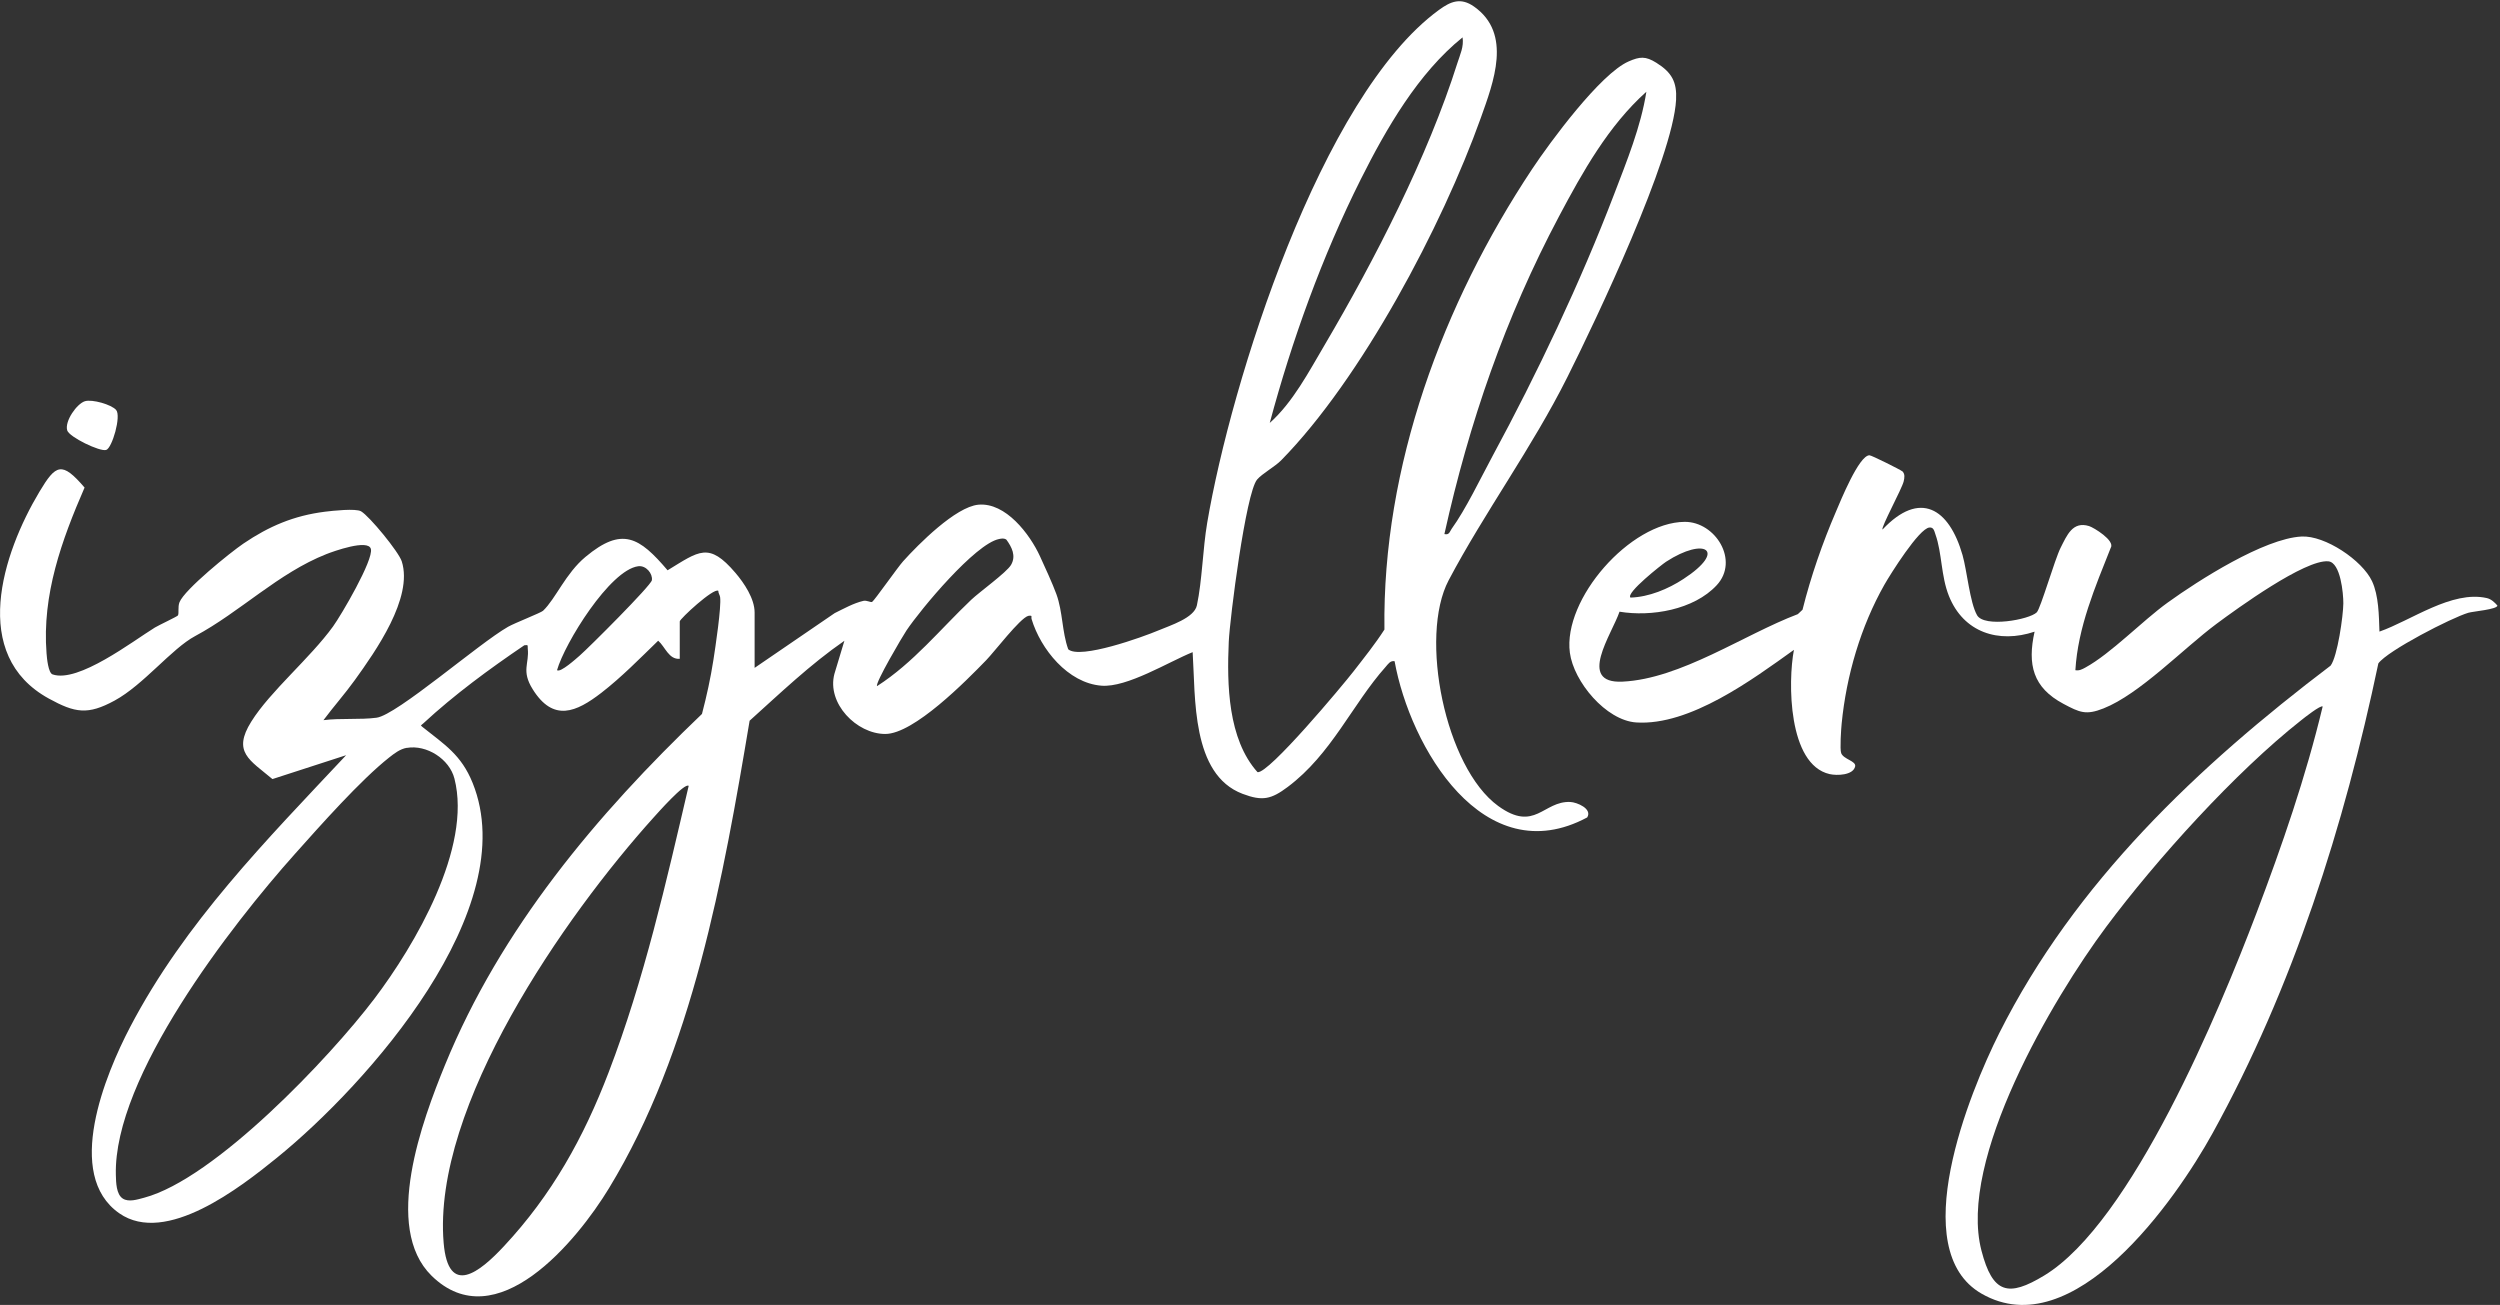 <?xml version="1.0" encoding="UTF-8"?>
<svg id="Layer_1" xmlns="http://www.w3.org/2000/svg" version="1.1" fill="#ffffff" viewBox="0 0 1051.1 548.64">
  <rect x="0" y="0" width="1051.1" height="548.64" fill="#333333" stroke="none"/>
  <!-- Generator: Adobe Illustrator 29.6.1, SVG Export Plug-In . SVG Version: 2.1.1 Build 9)  -->
  <path d="M317.23,280.83l33.71-23.05c3.8-1.87,7.92-4.18,12.05-5.15,1.41-.34,3.12.76,3.68.44.93-.54,10.7-14.48,13.03-17.08,6.46-7.18,22.06-22.87,31.62-23.79,11.5-1.09,21.68,12.43,25.91,21.64,1.95,4.24,5.39,11.73,6.92,15.97,2.72,7.5,2.31,15.69,4.97,23.17,4.93,4.38,31.5-5.21,37.91-7.92,5.05-2.13,15.05-5.23,16.19-10.54,2.23-10.44,2.45-23.61,4.34-34.76,10.02-59.05,47.75-179.25,97.35-215.52,5.07-3.72,9.27-5.39,14.84-1.47,16.13,11.36,8.17,31.82,2.84,46.8-16.21,45.38-50.18,109.62-83.98,144.01-2.55,2.59-7.96,5.55-10.08,8.05-4.73,5.61-11.46,58.29-11.91,68.21-.8,17.92-.38,40.89,12.09,54.81,4.65.82,35.82-36.51,40.39-42.4,4.57-5.89,9.03-11.44,12.97-17.56-.91-68.63,24.58-137.1,62.07-193.57,7.58-11.42,28.72-40.09,40.57-45.28,4.75-2.09,7.16-2.27,11.67.54,6.52,4.06,8.71,8.11,8.31,15.61-1.33,24.5-33.45,92.08-45.66,116.48-14.92,29.83-34.8,56.82-49.96,85.5-12.51,23.71-1.47,78.71,20.84,94.9,15.43,11.2,18.91-2.17,30.29-1.69,2.82.12,9.39,2.86,7.12,6.5-43.55,23.33-74.46-29.55-80.98-65.69-1.83-.32-2.74,1.23-3.78,2.41-14,15.71-22.69,36.61-41.13,50.45-7,5.25-10.68,6.05-18.97,2.92-21.64-8.15-19.79-40.65-21.02-59.58-10.04,4.04-27.58,14.96-38.36,14.1-14.12-1.11-25.54-15.39-29.35-27.98-.32-1.05.66-1.69-1.43-1.37-3.5,1.03-14.18,15.05-17.64,18.61-8.43,8.69-30.43,31.06-42.48,31.04-12.05-.02-24.64-12.89-21.36-25.26l4.2-13.92c-14.34,9.92-26.93,21.98-39.85,33.61-11.04,65.91-23.96,138.76-59.11,196.53-13.42,22.1-47.41,63.52-74.62,36.81-20.64-20.29-3.84-65.35,5.65-88.58,23.47-57.36,63.72-105.24,108.05-147.61,1.97-7.52,3.64-15.13,4.83-22.83.8-5.15,3.38-22.21,2.8-26.29-.12-.86-.8-1.71-.76-2.65-1.97-1.37-16.21,11.83-16.21,12.87v15.73c-4.65.34-6.11-5.05-9.07-7.62-7.7,7.46-15.39,15.33-23.88,21.9-10.54,8.13-20.21,12.47-28.92-1.55-4.83-7.78-1.35-10.66-2.03-17-.16-1.39.42-1.67-1.45-1.43-14.78,10.02-29.39,20.74-42.5,32.87-.91.86-1.33.68-.38,1.43,9.31,7.46,16.35,11.67,21.16,23.61,21.32,52.92-44.21,126.68-82.33,157.59-15.23,12.35-46.66,36.97-66.23,23.33-23.31-16.23-5.89-58.37,4.55-78.32,22.93-43.85,57.36-78.62,90.81-114.29l-30.98,10.04c-9.57-8.05-16.92-11.32-8.91-24.14,8.01-12.83,24.66-26.59,34.39-40.03,3.44-4.75,17.04-27.94,15.91-32.56-1.05-4.34-15.83,1.01-18.67,2.13-20.23,7.97-36.33,24.36-55.21,34.47-9.92,5.31-21.7,20.52-33.91,27.15-11.22,6.09-16.53,5.21-27.6-.86-33.37-18.28-19.57-60.88-3.96-86.97,6.9-11.53,9.39-12.93,18.97-1.75-9.61,22.08-17.92,45.07-15.99,69.67.16,2.07.72,8.27,2.55,8.89,10.8,3.68,33.65-13.94,43-19.71,1.55-.95,9.41-4.63,9.69-5.09.54-.91-.14-3.52.66-5.55,2.11-5.35,21.34-20.9,26.87-24.66,10.8-7.32,21.22-11.75,34.29-13.4,3.18-.4,12.99-1.47,15.19-.16,3.52,2.05,15.83,17.04,17.1,21.04,4.89,15.33-11.04,37.81-19.73,49.9-4.18,5.81-8.93,11.14-13.19,16.86,6.98-.91,15.63-.12,22.33-1.03,8.55-1.15,42.98-31.22,55.27-38.22,2.74-1.57,13.82-5.89,14.72-6.74,5.33-5.07,9.47-15.69,17.86-22.67,15.43-12.85,22.63-8.29,34.5,5.65,13.28-8.09,17.3-12.05,28.5,1.05,3.68,4.3,8.09,10.86,8.09,16.71v23.37-.06h-.02ZM533.84,177.83c9.69-8.61,16.45-21.54,23.05-32.73,21-35.66,43.43-79.23,55.88-118.67,1.13-3.58,2.74-6.78,2.15-10.72-18.67,15.03-32.12,38.4-42.82,59.72-16.19,32.32-28.92,67.58-38.26,102.42h0v-.02ZM607.31,224.55c2.07.46,2.17-1.01,3.02-2.21,5.89-8.13,12.21-21.34,17.16-30.53,18.79-34.74,37.03-73.19,51.13-110.08,5.29-13.84,11.3-28.54,13.58-43.16-15.99,14.34-26.77,33.65-36.75,52.44-22.55,42.5-37.73,86.53-48.17,133.54h0l.02-.02ZM368.76,288.46c15.19-9.73,26.61-23.96,39.56-36.27,3.52-3.34,14.94-11.53,16.77-14.7,2.19-3.78.34-7.42-1.95-10.58-.99-.72-2.01-.5-3.12-.28-10.02,2.03-32.85,29.43-38.9,38.44-1.69,2.51-13.32,22.27-12.37,23.39h.02ZM234.22,281.78c1.43,1.13,8.13-4.95,9.55-6.18,3.78-3.28,29.99-29.45,30.31-31.66.4-2.76-2.45-6.3-5.75-5.87-11.89,1.57-30.89,32.32-34.13,43.69h.02v.02ZM171,314.42c-2.8.48-5.23,2.37-7.4,4.08-11.97,9.45-29.06,28.72-39.6,40.53-26.81,30.01-76.35,93.81-75.29,134.98.08,3.12.16,8.13,2.92,9.92,2.49,1.61,6.18.38,8.97-.36,29.69-7.9,78-58.87,96.73-83.57,17.06-22.51,41.19-63.6,33.73-92.66-2.11-8.23-11.67-14.34-20.05-12.89v-.04h-.02ZM289.57,330.43c-1.59-1.65-13.34,11.73-14.8,13.32-37.23,41.33-93.11,121.33-88.24,178.83,1.95,22.93,15.15,12.31,25.28,1.45,20.21-21.62,33.61-45.76,44.11-73.23,14.92-38.98,24.16-79.83,33.63-120.4h.02v.02Z"/>
  <path d="M799.8,198.1c1.23,1.23.93,2.78.58,4.3-.68,3-9.63,19.41-8.91,20.25,15.73-16.71,28.02-8.93,33.65,10.7,1.89,6.58,3.08,19.99,6.11,25.3,3.02,5.31,21.92,1.91,25.1-1.19,1.61-1.57,7.56-22.27,10.04-27.17,2.66-5.23,5.03-11.24,11.95-9.11,2.01.62,11,6.13,9.13,9.11-6.58,16.57-13.8,33.43-14.88,51.49,1.63.28,2.78-.34,4.16-1.09,10.82-5.91,23.88-19.57,34.66-27.35,12.99-9.37,40.53-26.95,56.26-27.76,9.9-.52,25.54,10,29.65,18.77,2.84,6.07,2.88,14.5,3.12,21.2,13.32-4.65,30.39-17.42,45.12-14.1,1.85.42,3.26,1.77,4.47,3.14,0,1.63-10.2,2.45-12.21,3.04-7,2.05-33.99,15.93-37.85,21.3-14.36,68.37-35.82,136.09-69.65,197.44-15.57,28.24-58.55,89.75-97.17,67.54-32.1-18.46-5.05-84.66,7.44-109.54,31.84-63.38,83.51-112.21,139.31-154.51,2.92-3.9,5.31-21.02,5.35-26.19.02-4.1-1.15-17.16-6.28-17.66-9.74-.95-38.5,19.93-47.11,26.33-13.9,10.34-32.2,29.49-47.47,35.52-7.34,2.9-9.94,1.73-16.84-1.95-12.81-6.82-15.19-16.47-12.11-30.33-15.17,5.07-29.89.32-36.02-15.02-3.36-8.41-2.88-18.08-5.65-25.83-.46-1.27-.7-3.16-2.55-2.94-4.34.36-16.43,19.67-18.93,24.06-9.94,17.56-15.99,38.2-17.96,58.35-.22,2.23-.82,10.82-.2,12.45.97,2.61,6.38,3.3,5.87,5.59-.84,3.74-7.66,3.92-10.74,3.22-17.52-4.02-17.56-38.86-15-52.24-17.36,12.43-43.73,31.98-66.29,30.53-12.75-.84-26.31-17.14-27.92-29.33-2.96-22.57,25.38-54.87,48.29-55.01,12.87-.08,23.09,16.25,13.46,26.63-9.63,10.38-27.56,13.36-40.87,11.14-3.22,9.47-18.02,30.33,1.27,29.41,24.5-1.17,51.11-19.83,73.7-28.38l1.97-1.85c3.52-14.06,8.35-27.96,14.06-41.25,1.81-4.22,9.67-23.73,14.1-23.69.86,0,13.21,6.17,13.78,6.74v-.06h-.02ZM685.55,251.25c7.74-.24,15.83-3.62,22.23-7.82,18.54-12.07,9.01-17.86-7.28-7.26-1.69,1.09-17.1,13.19-14.98,15.07h.02ZM976.56,297.06c-.74-.82-7.94,4.87-9.03,5.75-27.66,21.78-60.88,58.53-82,86.87-22.61,30.37-62.43,97.89-52.44,136.15,4.71,18.1,11.26,19.63,26.39,10.44,36.81-22.31,73.82-111.75,89.16-152.18,10.78-28.42,20.82-57.46,27.9-87.03h.02Z"/>
  <path d="M48.83,172.38c2.21,2.55-1.69,16.01-4.18,16.79-2.65.84-15.55-5.43-16.39-8.21-1.15-3.88,4.04-11.22,7.44-12.27,3.02-.93,11.16,1.39,13.13,3.68h0v.02Z"/>
</svg>